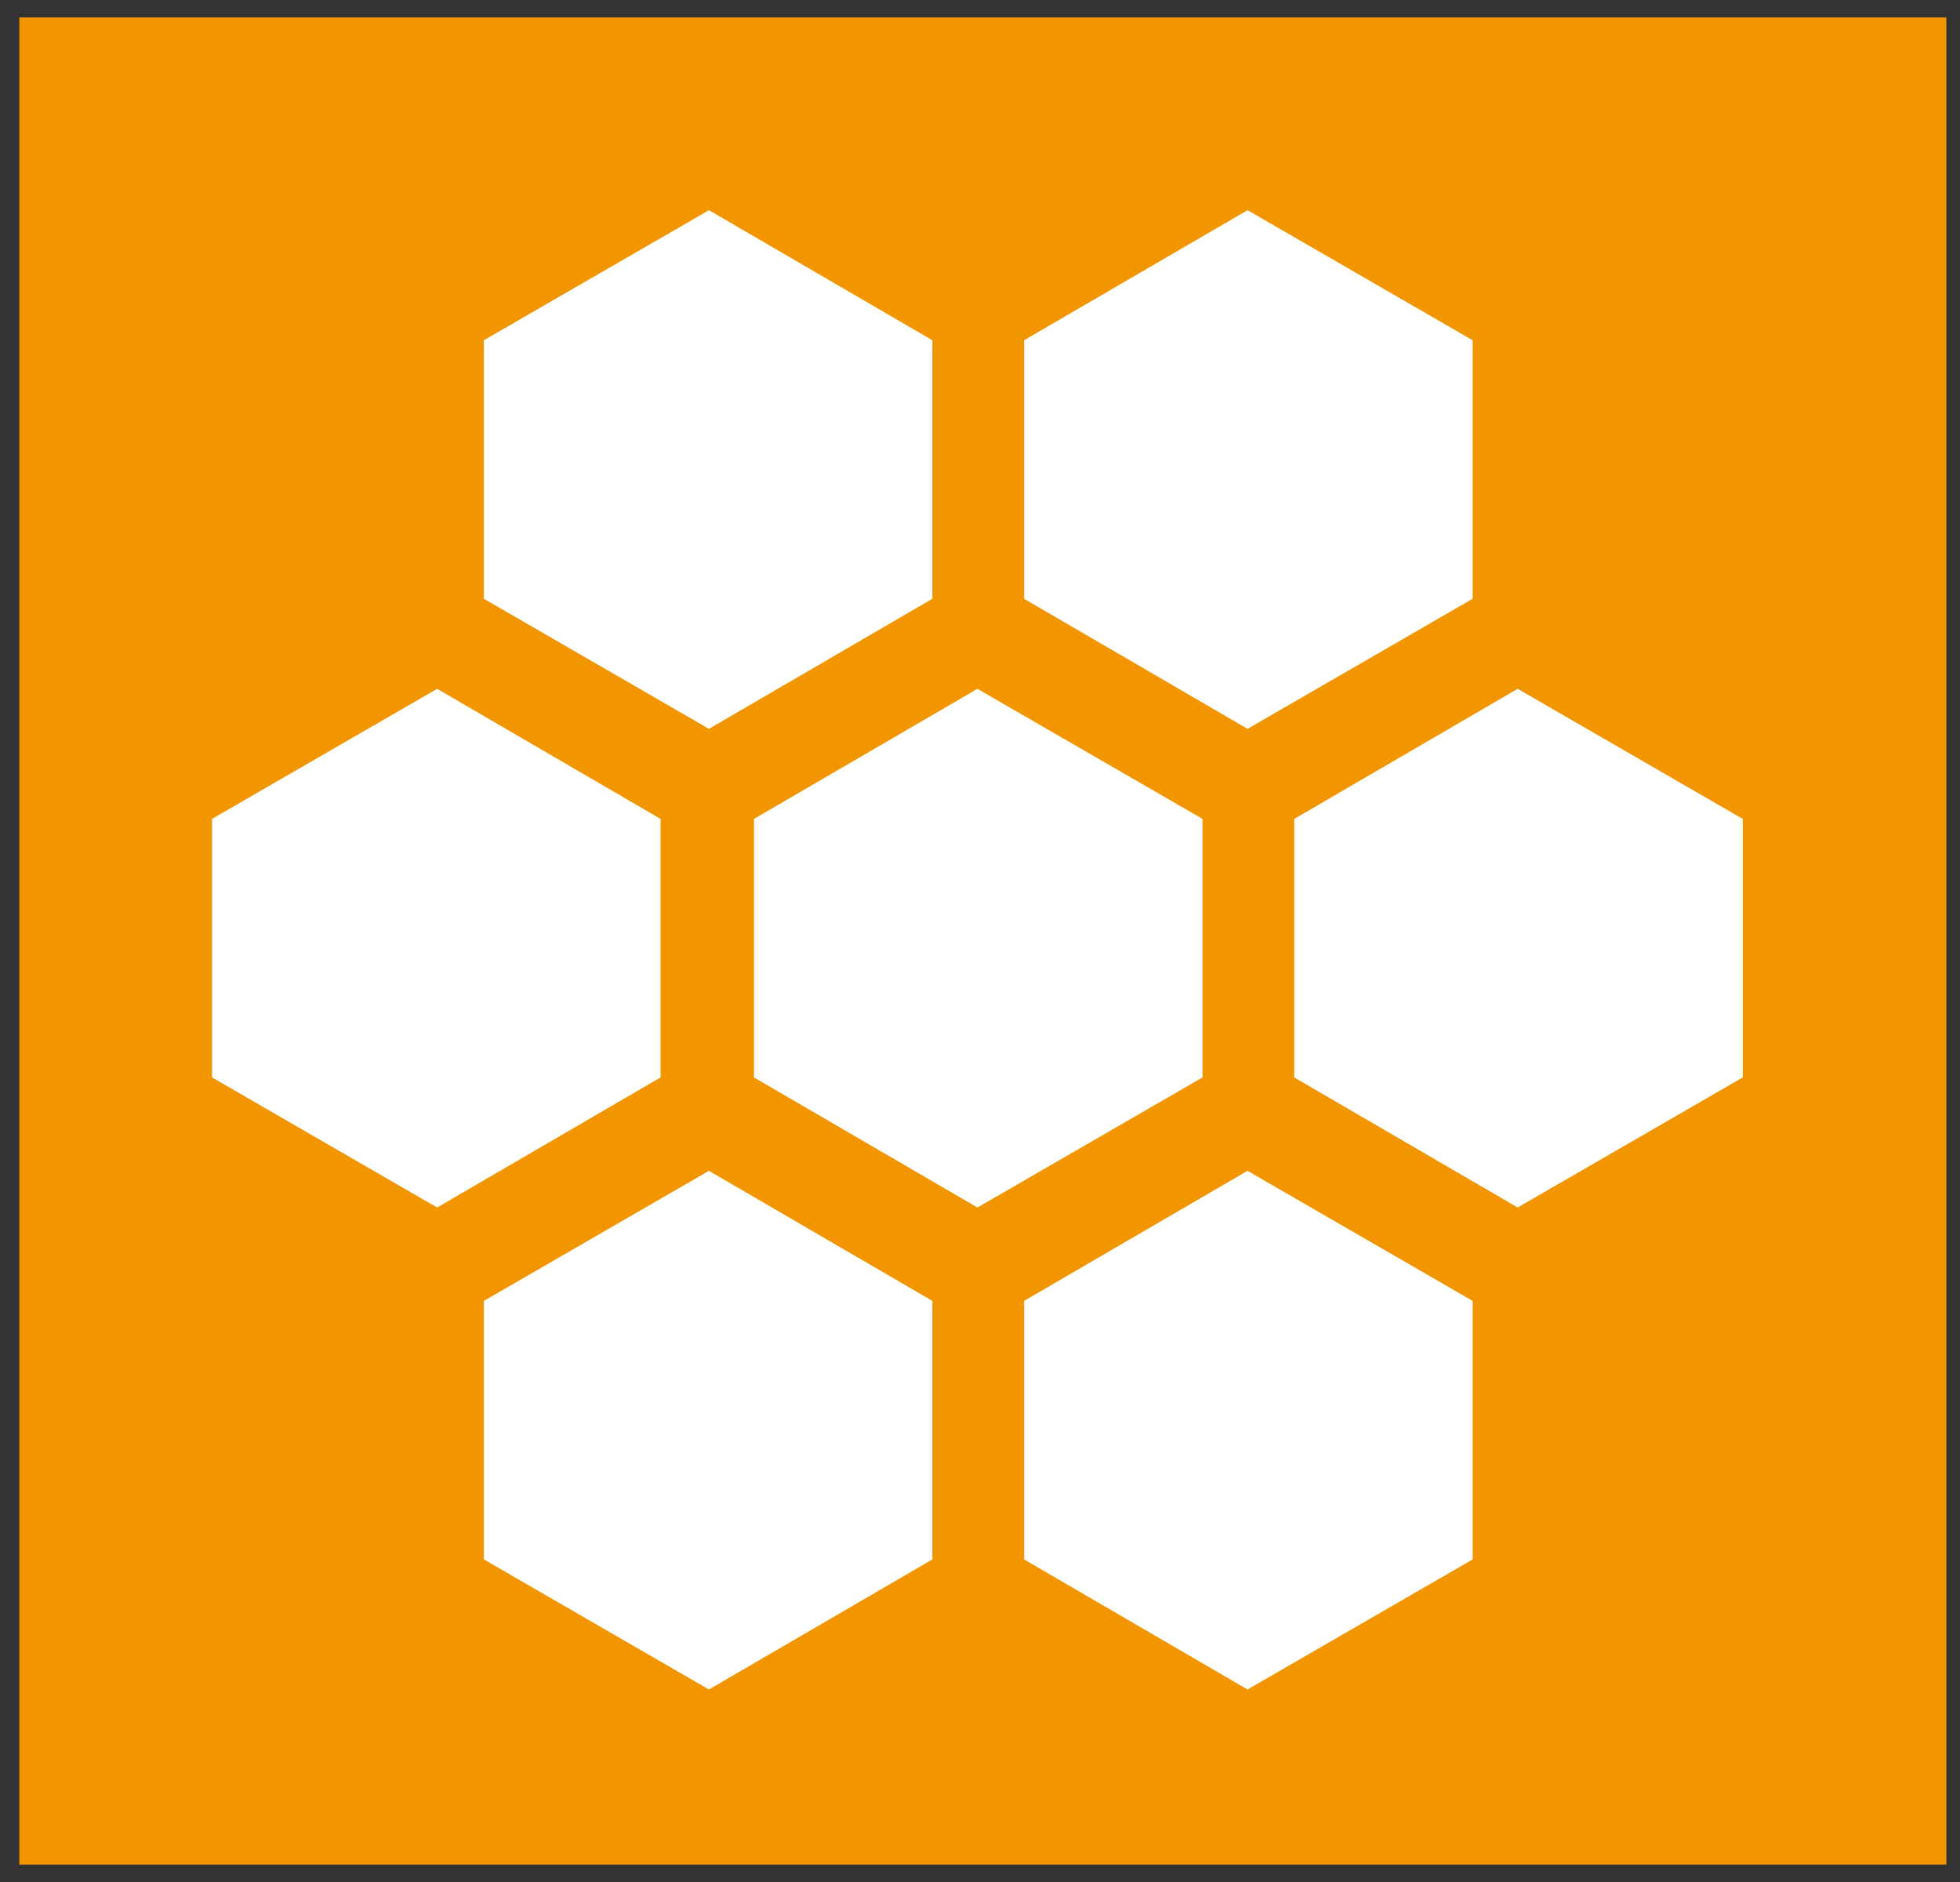 <?xml version="1.0" encoding="UTF-8"?> <svg xmlns="http://www.w3.org/2000/svg" width="75" height="72" viewBox="0 0 75 72" fill="none"><rect x="0" y="0" width="75" height="72" fill="#333333" stroke="none"/><rect x="0.739" y="0.667" width="73.739" height="70.667" fill="#F19500"></rect><path d="M28.851 31.329V41.219L37.401 46.196L46.015 41.219V31.329L37.401 26.352L28.851 31.329Z" fill="white"></path><path d="M39.187 13.017V22.907L47.737 27.884L56.351 22.907V13.017L47.737 8.041L39.187 13.017Z" fill="white"></path><path d="M8.113 31.329V41.219L16.727 46.196L25.277 41.219V31.329L16.727 26.352L8.113 31.329Z" fill="white"></path><path d="M49.524 31.329V41.219L58.074 46.196L66.688 41.219V31.329L58.074 26.352L49.524 31.329Z" fill="white"></path><path d="M18.514 13.017V22.907L27.128 27.884L35.678 22.907V13.017L27.128 8.041L18.514 13.017Z" fill="white"></path><path d="M39.187 49.769V59.659L47.737 64.635L56.351 59.659V49.769L47.737 44.792L39.187 49.769Z" fill="white"></path><path d="M18.514 49.769V59.659L27.128 64.635L35.678 59.659V49.769L27.128 44.792L18.514 49.769Z" fill="white"></path></svg> 